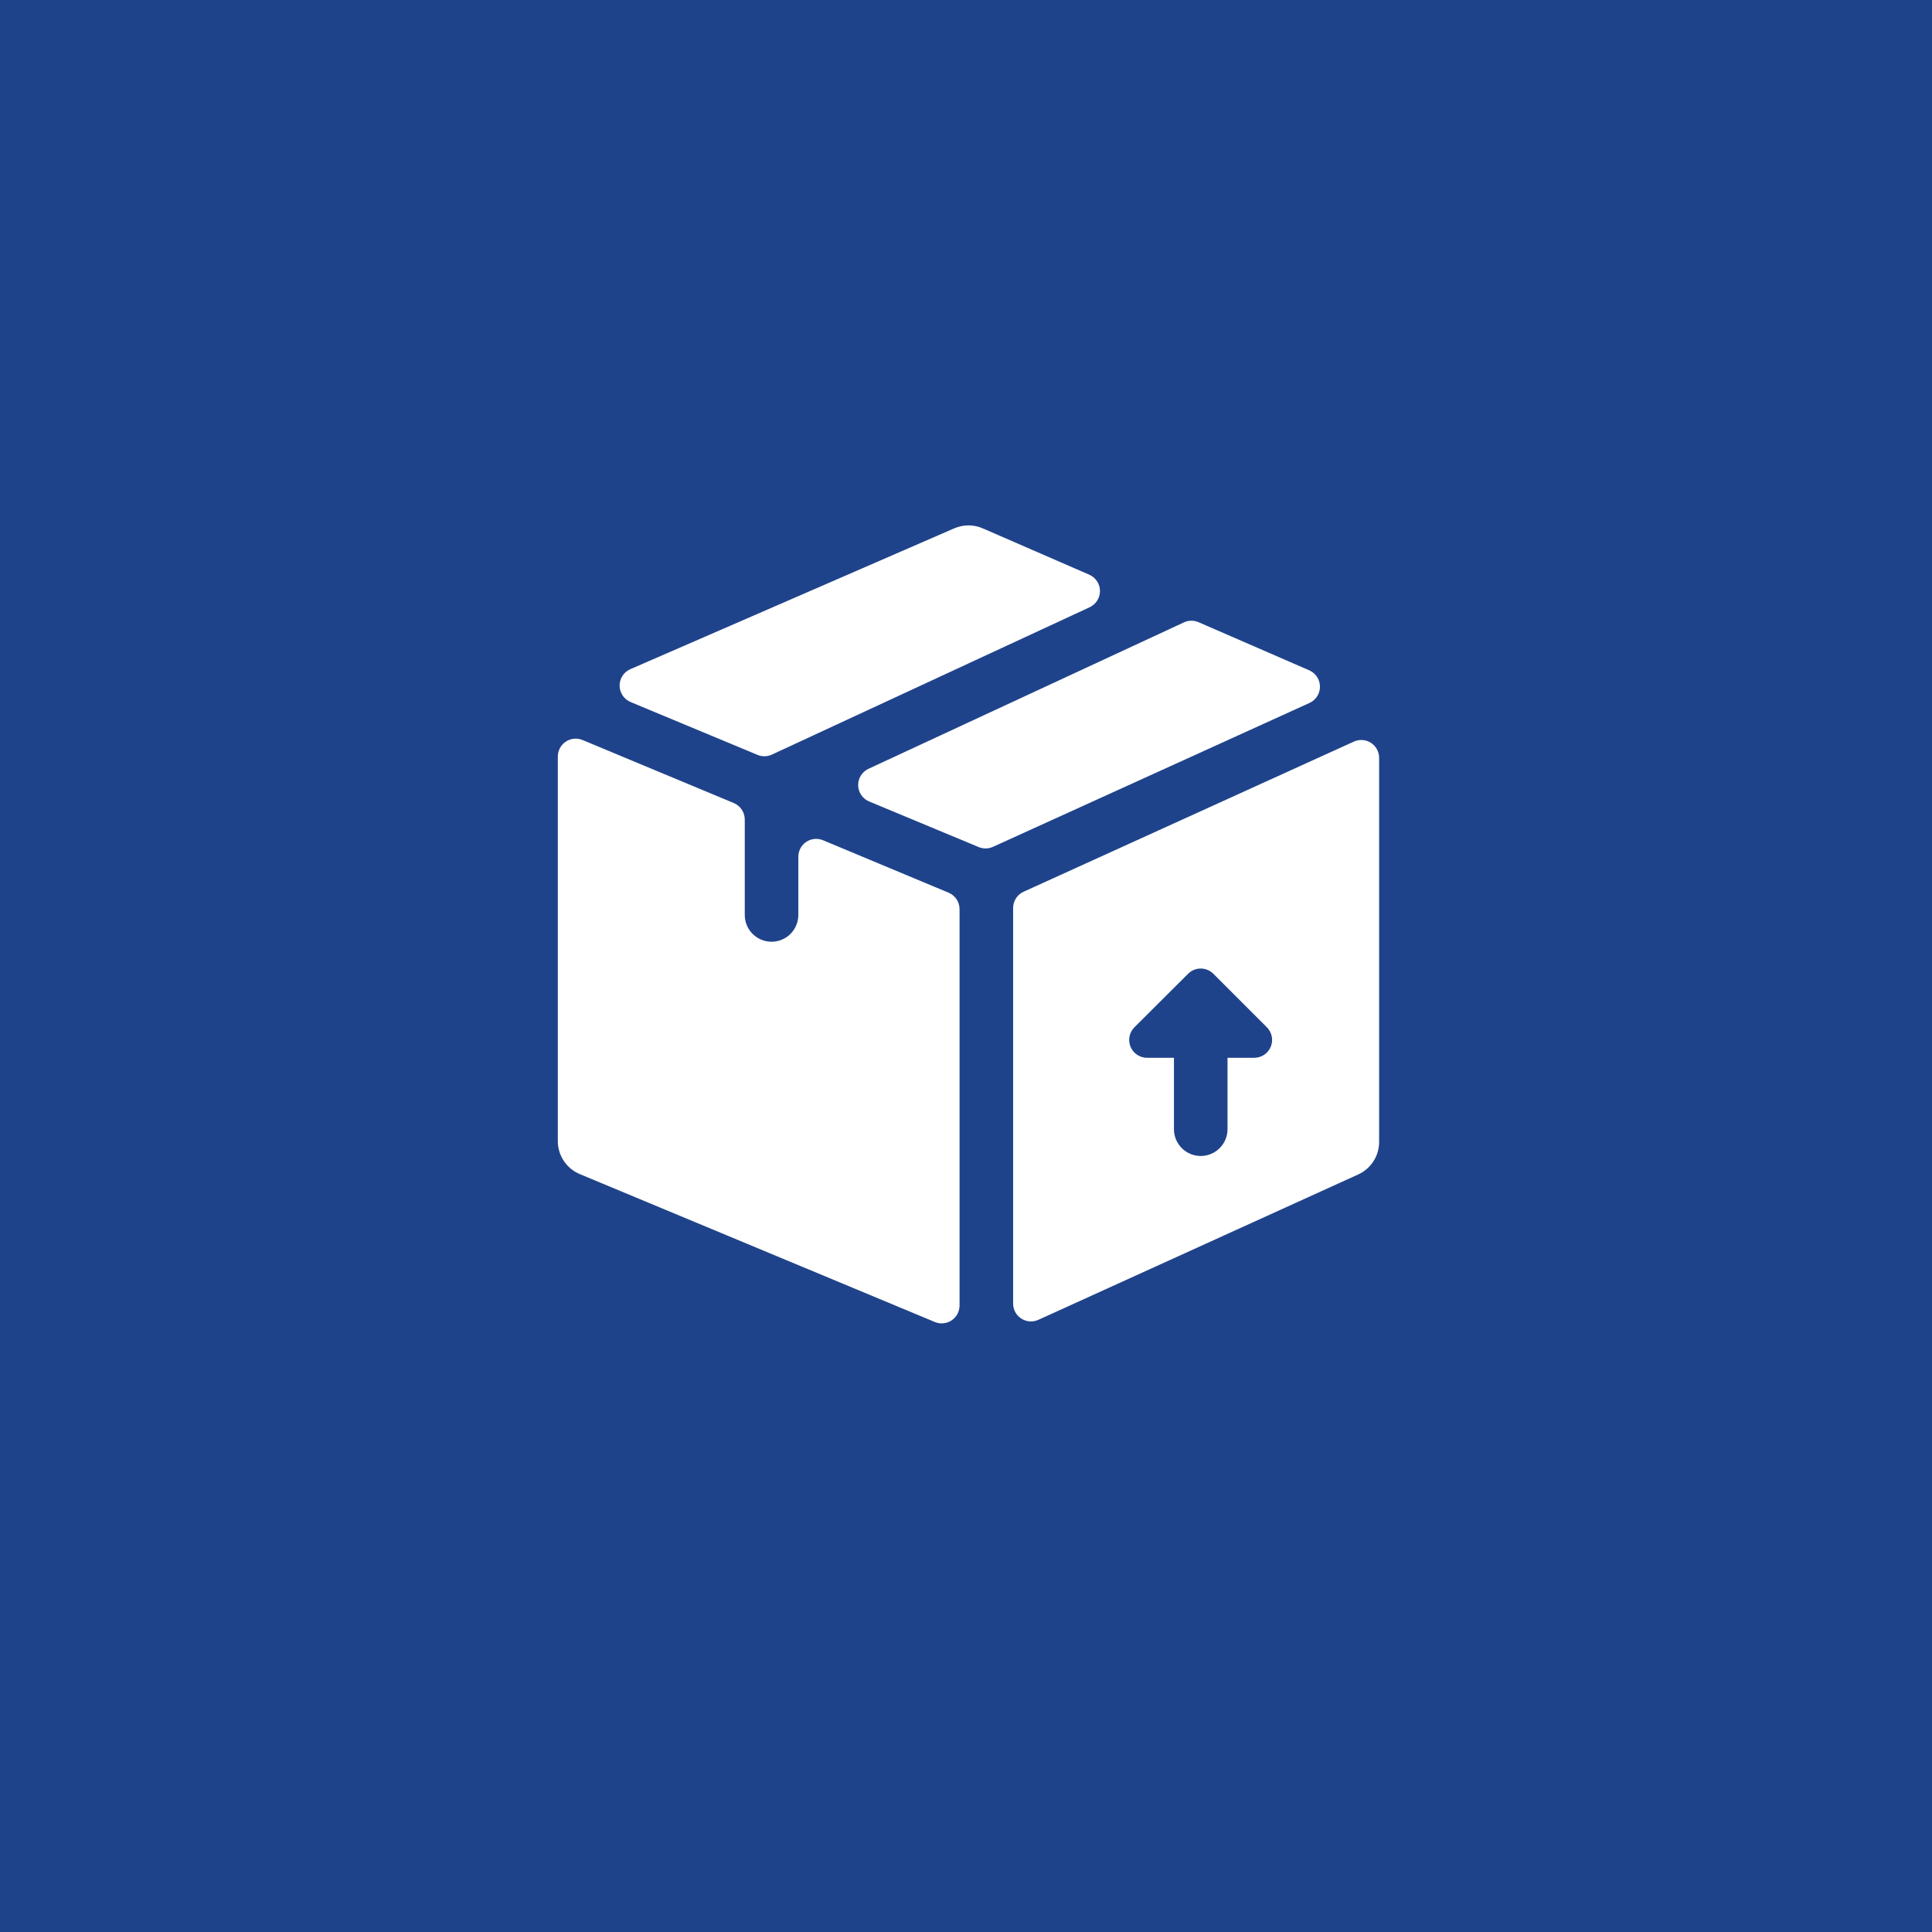 <?xml version="1.0" encoding="UTF-8"?> <svg xmlns="http://www.w3.org/2000/svg" width="390" height="390" viewBox="0 0 390 390" fill="none"><rect width="390" height="390" fill="#1F438B"></rect><path d="M219.957 122.582C220.587 122.289 221.119 121.821 221.49 121.233C221.86 120.646 222.052 119.963 222.044 119.269C222.036 118.574 221.827 117.897 221.442 117.319C221.058 116.74 220.515 116.285 219.878 116.008L198.383 106.658C197.473 106.262 196.492 106.057 195.5 106.057C194.507 106.057 193.526 106.262 192.616 106.658L127.244 135.081C126.596 135.363 126.045 135.829 125.66 136.421C125.274 137.014 125.072 137.707 125.077 138.413C125.083 139.12 125.296 139.81 125.69 140.396C126.084 140.983 126.642 141.441 127.294 141.713L152.92 152.388C153.379 152.577 153.871 152.67 154.368 152.66C154.864 152.65 155.352 152.538 155.803 152.33L219.957 122.582Z" fill="white"></path><path d="M204.511 263.144C204.511 263.747 204.662 264.34 204.951 264.87C205.24 265.399 205.657 265.848 206.164 266.174C206.672 266.5 207.252 266.694 207.854 266.738C208.455 266.781 209.058 266.674 209.607 266.424L274.172 237.079C275.432 236.506 276.501 235.581 277.25 234.417C277.999 233.252 278.397 231.897 278.396 230.512V152.986C278.397 152.383 278.247 151.788 277.958 151.258C277.67 150.728 277.253 150.279 276.746 149.951C276.238 149.624 275.657 149.43 275.055 149.386C274.453 149.342 273.849 149.449 273.3 149.699L206.623 180.01C205.993 180.297 205.459 180.758 205.085 181.34C204.71 181.921 204.511 182.598 204.511 183.29V263.144ZM239.832 196.568C240.507 195.892 241.424 195.513 242.38 195.513C243.335 195.513 244.252 195.892 244.928 196.568L255.74 207.38C256.243 207.884 256.585 208.526 256.723 209.224C256.862 209.922 256.79 210.646 256.518 211.303C256.246 211.961 255.785 212.523 255.194 212.919C254.603 213.315 253.907 213.528 253.196 213.529H247.79V227.946C247.79 229.38 247.22 230.755 246.206 231.769C245.192 232.782 243.817 233.352 242.383 233.352C240.949 233.352 239.574 232.782 238.561 231.769C237.547 230.755 236.977 229.38 236.977 227.946V213.529H231.542C230.83 213.529 230.133 213.318 229.541 212.922C228.949 212.527 228.487 211.964 228.214 211.306C227.941 210.649 227.869 209.925 228.007 209.226C228.145 208.527 228.487 207.885 228.99 207.38L239.832 196.568Z" fill="white"></path><path d="M166.141 169.616C165.594 169.388 164.999 169.299 164.41 169.355C163.82 169.412 163.254 169.613 162.76 169.94C162.266 170.269 161.861 170.715 161.58 171.238C161.3 171.761 161.153 172.346 161.153 172.939V184.696C161.153 186.13 160.583 187.505 159.569 188.519C158.555 189.533 157.18 190.102 155.746 190.102C154.313 190.102 152.937 189.533 151.924 188.519C150.91 187.505 150.34 186.13 150.34 184.696V165.435C150.341 164.723 150.13 164.026 149.735 163.434C149.34 162.841 148.778 162.379 148.12 162.105L117.593 149.382C117.045 149.154 116.449 149.065 115.859 149.123C115.268 149.181 114.701 149.383 114.207 149.713C113.714 150.042 113.309 150.488 113.03 151.012C112.75 151.535 112.604 152.119 112.604 152.713V230.353C112.604 231.776 113.025 233.167 113.814 234.351C114.603 235.535 115.725 236.459 117.038 237.007L188.71 266.864C189.257 267.092 189.851 267.181 190.441 267.125C191.031 267.068 191.597 266.867 192.091 266.539C192.585 266.211 192.99 265.765 193.271 265.242C193.551 264.718 193.698 264.134 193.698 263.541V183.528C193.699 182.816 193.488 182.119 193.093 181.527C192.698 180.934 192.136 180.471 191.478 180.198L166.141 169.616Z" fill="white"></path><path d="M197.561 170.993C198.02 171.184 198.512 171.278 199.008 171.269C199.504 171.26 199.993 171.149 200.445 170.943L264.339 141.9C264.974 141.612 265.512 141.145 265.887 140.557C266.262 139.969 266.459 139.285 266.453 138.587C266.446 137.89 266.238 137.209 265.853 136.628C265.467 136.046 264.922 135.589 264.282 135.312L241.986 125.617C241.522 125.408 241.018 125.3 240.509 125.3C239.999 125.3 239.495 125.408 239.031 125.617L175.316 155.192C174.682 155.487 174.147 155.959 173.777 156.552C173.406 157.145 173.216 157.833 173.23 158.533C173.244 159.232 173.461 159.912 173.854 160.49C174.248 161.068 174.801 161.519 175.446 161.788L197.561 170.993Z" fill="white"></path></svg> 